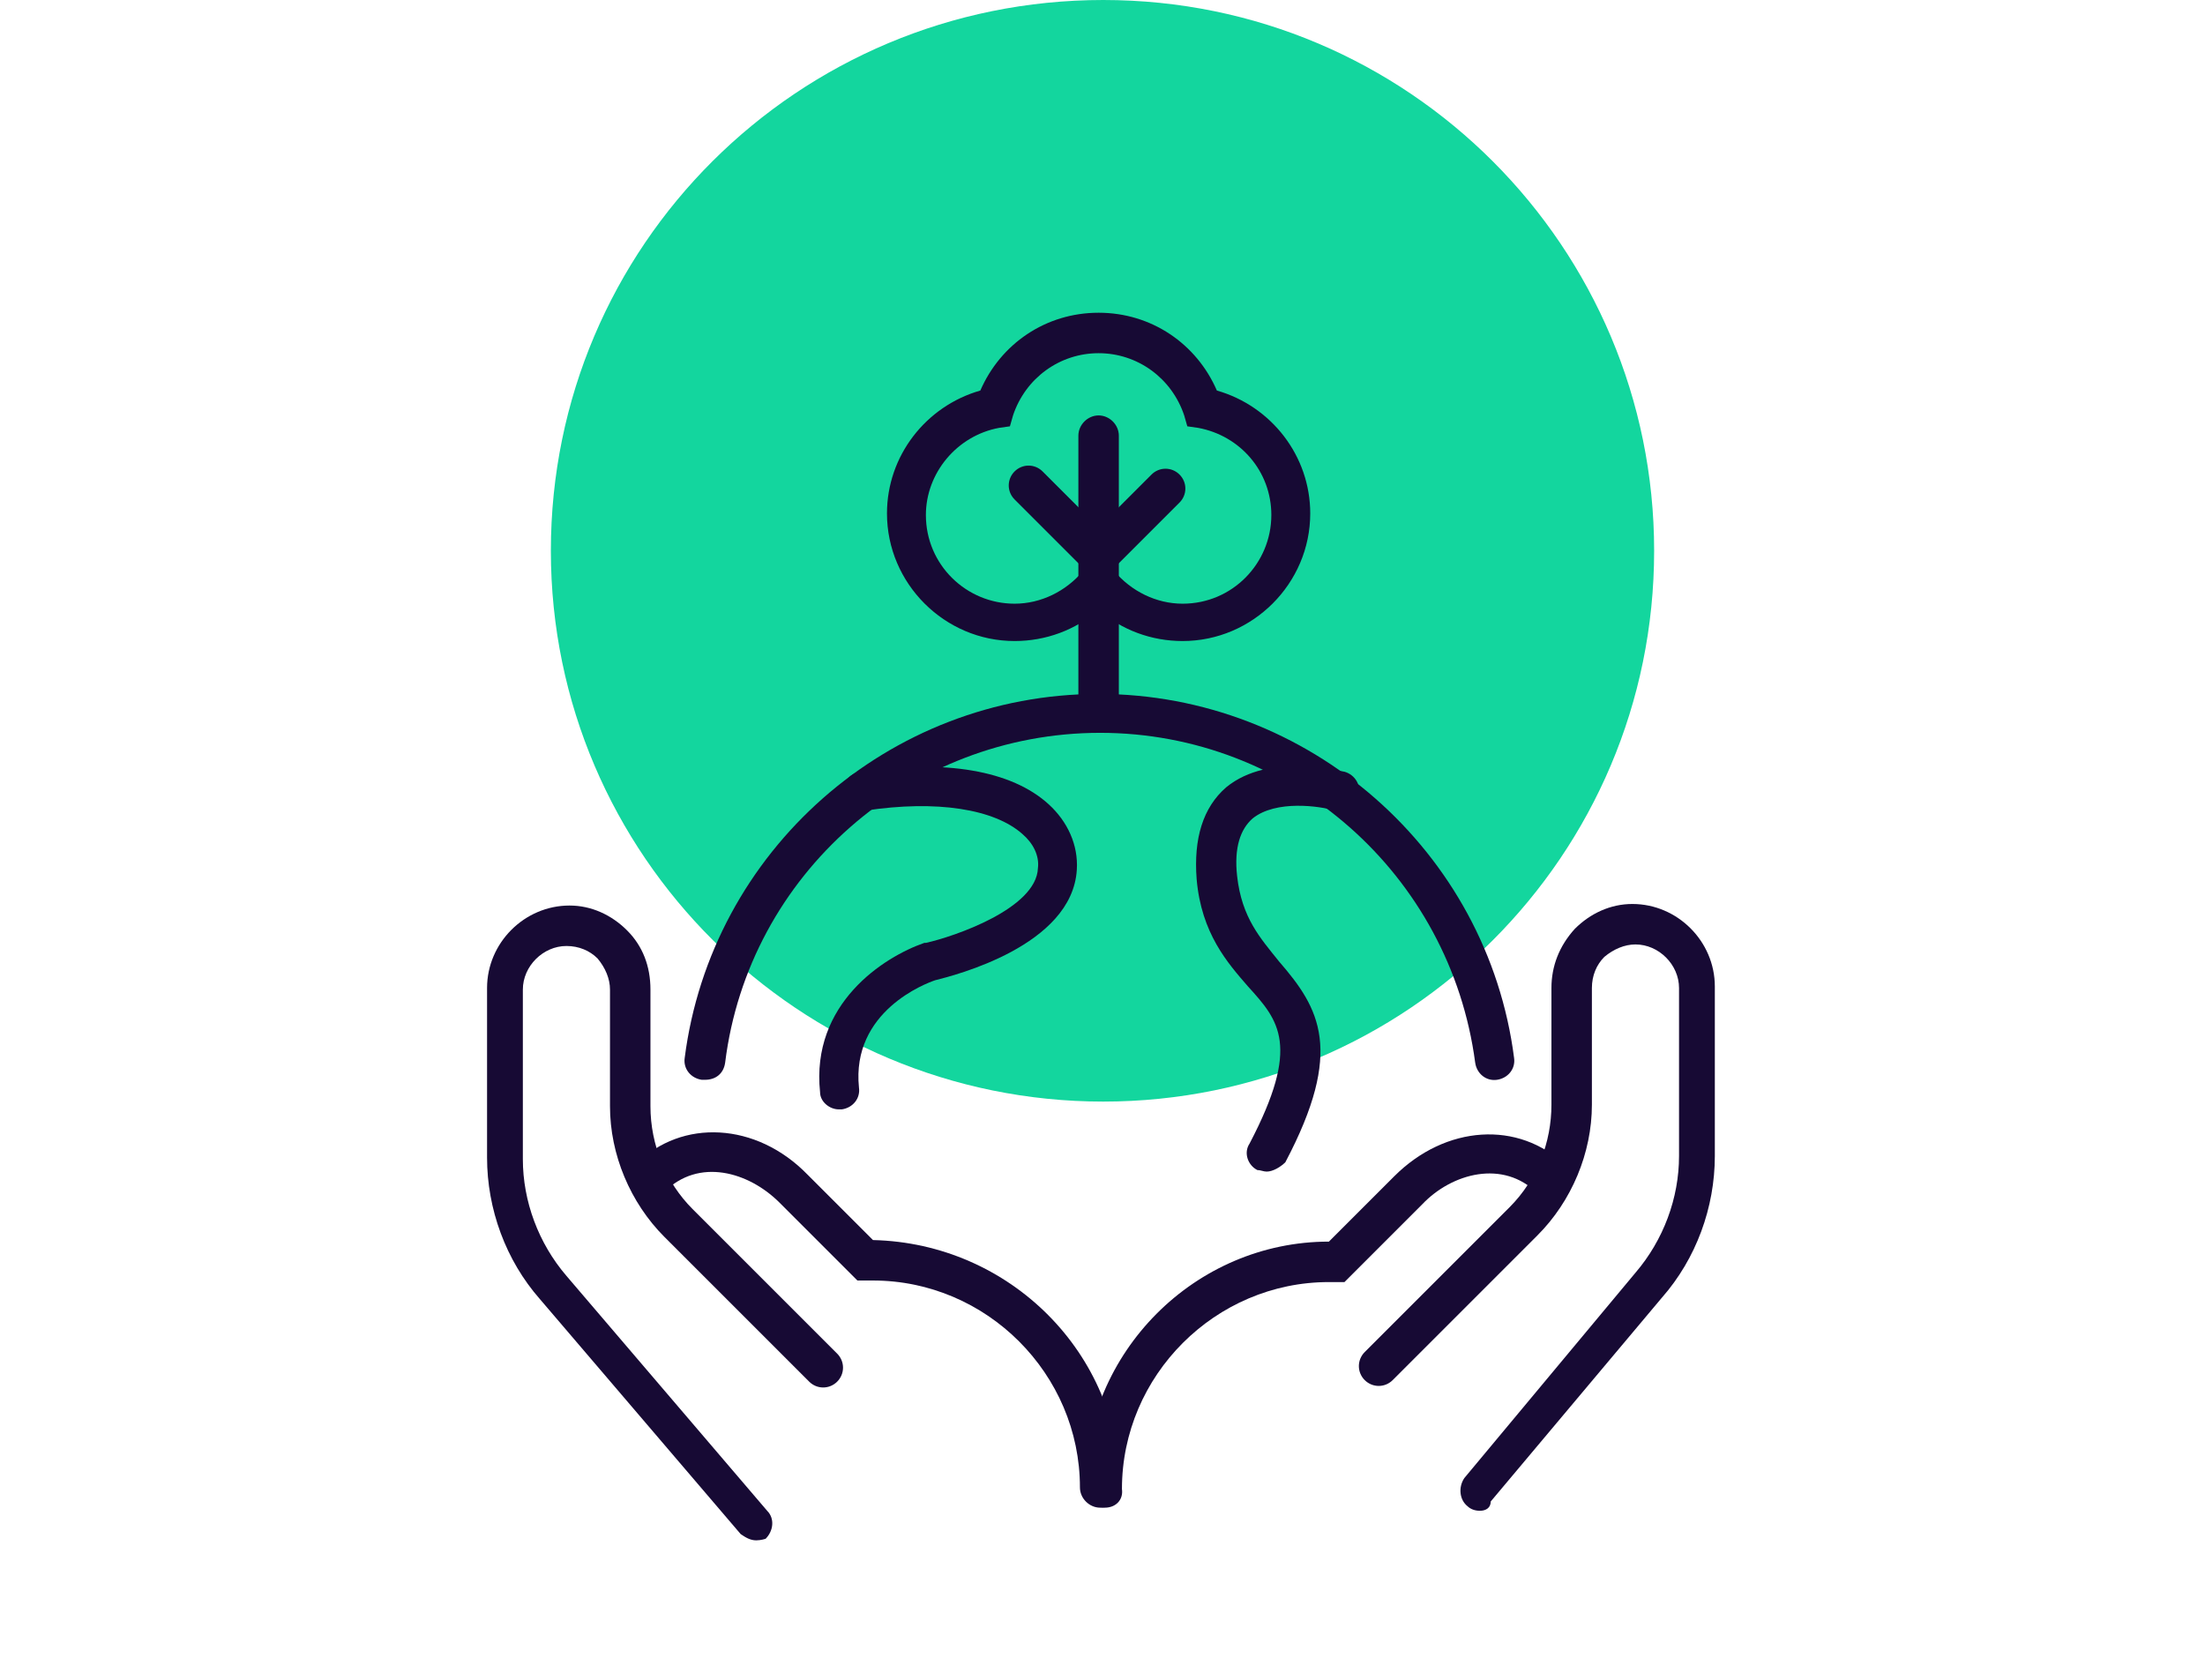 <?xml version="1.0" encoding="UTF-8"?> <svg xmlns="http://www.w3.org/2000/svg" xmlns:xlink="http://www.w3.org/1999/xlink" version="1.1" id="Calque_1" x="0px" y="0px" viewBox="0 0 141.7 108" style="enable-background:new 0 0 141.7 108;" xml:space="preserve"> <style type="text/css"> .st0{fill:#13D69E;} .st1{fill:#170A34;} </style> <path class="st0" d="M106.3,35.4c0,19.6-15.9,35.4-35.4,35.4S35.4,55,35.4,35.4S51.3,0,70.9,0S106.3,15.9,106.3,35.4"></path> <g> <path class="st1" d="M48.6,99c-0.4,0-0.7-0.2-1-0.4L34.7,83.5c-2.2-2.5-3.4-5.8-3.4-9.1V63.5c0-2.9,2.4-5.3,5.3-5.3 c1.4,0,2.7,0.6,3.7,1.6s1.5,2.3,1.5,3.8l0,7.5c0,2.5,1,4.9,2.7,6.6l9.3,9.3c0.5,0.5,0.5,1.3,0,1.8s-1.3,0.5-1.8,0l-9.3-9.3 c-2.2-2.2-3.5-5.3-3.5-8.4l0-7.5c0-0.7-0.3-1.4-0.8-2c-0.5-0.5-1.2-0.8-2-0.8c-1.5,0-2.8,1.3-2.8,2.8v10.9c0,2.7,1,5.4,2.8,7.5 l12.9,15.1c0.5,0.5,0.4,1.3-0.1,1.8C49.2,98.9,48.9,99,48.6,99L48.6,99z"></path> <path class="st1" d="M70.7,96.9c-0.7,0-1.3-0.6-1.3-1.3c0-7.3-6-13.3-13.3-13.3c0,0-0.1,0-0.2,0l-0.8,0l-5-5c-2-2-5.2-2.9-7.4-0.7 c-0.5,0.5-1.3,0.5-1.8,0s-0.5-1.3,0-1.8c2.9-2.9,7.7-2.7,11,0.7l4.2,4.2C64.9,79.9,72,87,72,95.7C72,96.4,71.4,96.9,70.7,96.9 L70.7,96.9z"></path> <path class="st1" d="M95.1,97.1c-0.3,0-0.6-0.1-0.8-0.3c-0.5-0.4-0.6-1.2-0.2-1.8l11-13.2c1.8-2.1,2.8-4.8,2.8-7.5V63.5 c0-1.5-1.3-2.8-2.8-2.8c-0.7,0-1.4,0.3-2,0.8c-0.5,0.5-0.8,1.2-0.8,2l0,7.5c0,3.1-1.3,6.2-3.5,8.4l-9.3,9.3c-0.5,0.5-1.3,0.5-1.8,0 s-0.5-1.3,0-1.8l9.3-9.3c1.8-1.8,2.7-4.2,2.7-6.6l0-7.5c0-1.4,0.5-2.7,1.5-3.8c1-1,2.3-1.6,3.7-1.6c2.9,0,5.3,2.4,5.3,5.3v10.9 c0,3.3-1.2,6.6-3.4,9.1l-11,13.1C95.8,96.9,95.5,97.1,95.1,97.1L95.1,97.1z"></path> <path class="st1" d="M71,96.9c-0.7,0-1.3-0.6-1.3-1.3c0-8.7,7.1-15.8,15.7-15.8l4.2-4.2c3.3-3.3,8-3.6,11-0.7 c0.5,0.5,0.5,1.3,0,1.8s-1.3,0.5-1.8,0c-2.2-2.2-5.5-1.3-7.4,0.7l-5,5l-0.8,0c-0.1,0-0.1,0-0.2,0c-7.3,0-13.3,6-13.3,13.3 C72.2,96.4,71.7,96.9,71,96.9L71,96.9z"></path> <path class="st1" d="M45.3,69.4c0,0-0.1,0-0.2,0c-0.7-0.1-1.2-0.7-1.1-1.4c1.7-13.3,13.1-23.4,26.6-23.4S95.6,54.7,97.3,68 c0.1,0.7-0.4,1.3-1.1,1.4c-0.7,0.1-1.3-0.4-1.4-1.1c-1.6-12.1-11.9-21.2-24.1-21.2s-22.6,9.1-24.1,21.2C46.5,69,46,69.4,45.3,69.4 L45.3,69.4z"></path> <path class="st1" d="M70.6,47.1c-0.7,0-1.3-0.6-1.3-1.3V28c0-0.7,0.6-1.3,1.3-1.3s1.3,0.6,1.3,1.3v17.9 C71.9,46.6,71.3,47.1,70.6,47.1z"></path> <path class="st1" d="M76,41.2c-2,0-3.9-0.7-5.4-2c-1.5,1.3-3.4,2-5.4,2c-4.5,0-8.2-3.7-8.2-8.2c0-3.7,2.5-6.9,6-7.9 c1.3-3,4.2-5,7.6-5s6.3,2,7.6,5c3.5,1,6,4.2,6,7.9C84.2,37.5,80.5,41.2,76,41.2z M70.6,35.5l1,1.2c1.1,1.3,2.7,2.1,4.4,2.1 c3.2,0,5.7-2.6,5.7-5.7c0-2.8-2-5.1-4.7-5.6l-0.7-0.1l-0.2-0.7c-0.8-2.4-3-4-5.5-4s-4.7,1.6-5.5,4l-0.2,0.7l-0.7,0.1 c-2.7,0.5-4.7,2.9-4.7,5.6c0,3.2,2.6,5.7,5.7,5.7c1.7,0,3.3-0.8,4.4-2.1L70.6,35.5L70.6,35.5z"></path> <path class="st1" d="M70.6,37.5l-5.4-5.4c-0.5-0.5-0.5-1.3,0-1.8s1.3-0.5,1.8,0l3.6,3.6l3.4-3.4c0.5-0.5,1.3-0.5,1.8,0 s0.5,1.3,0,1.8L70.6,37.5L70.6,37.5z"></path> <path class="st1" d="M81.4,75.3c-0.2,0-0.4-0.1-0.6-0.1c-0.6-0.3-0.9-1.1-0.5-1.7c3.3-6.3,1.9-7.9-0.1-10.1c-1.3-1.5-3-3.4-3.3-6.9 c-0.2-2.6,0.4-4.6,1.9-5.9c2.8-2.3,7.4-1,7.6-1c0.7,0.2,1.1,0.9,0.9,1.6c-0.2,0.7-0.9,1.1-1.5,0.9c-1-0.3-3.8-0.7-5.3,0.5 c-0.8,0.7-1.2,1.9-1,3.7c0.3,2.7,1.5,4,2.7,5.5c2.6,3,4.2,5.7,0.4,12.9C82.3,75,81.8,75.3,81.4,75.3L81.4,75.3z"></path> <path class="st1" d="M53.9,71.3c-0.6,0-1.2-0.5-1.2-1.1c-0.6-5.7,4.1-8.7,6.7-9.6l0.1,0c1.8-0.4,7.1-2.2,7.2-4.8 c0.1-0.8-0.3-1.6-1-2.2c-1.8-1.6-5.5-2.2-10.1-1.5c-0.7,0.1-1.3-0.4-1.4-1.1c-0.1-0.7,0.4-1.3,1.1-1.4c5.4-0.8,9.7-0.1,12.1,2.1 c1.2,1.1,1.9,2.6,1.8,4.2c-0.3,4.9-7.9,6.8-9.1,7.1c-0.6,0.2-5.4,2-4.9,6.9c0.1,0.7-0.4,1.3-1.1,1.4C54,71.3,53.9,71.3,53.9,71.3 L53.9,71.3z"></path> </g> </svg> 